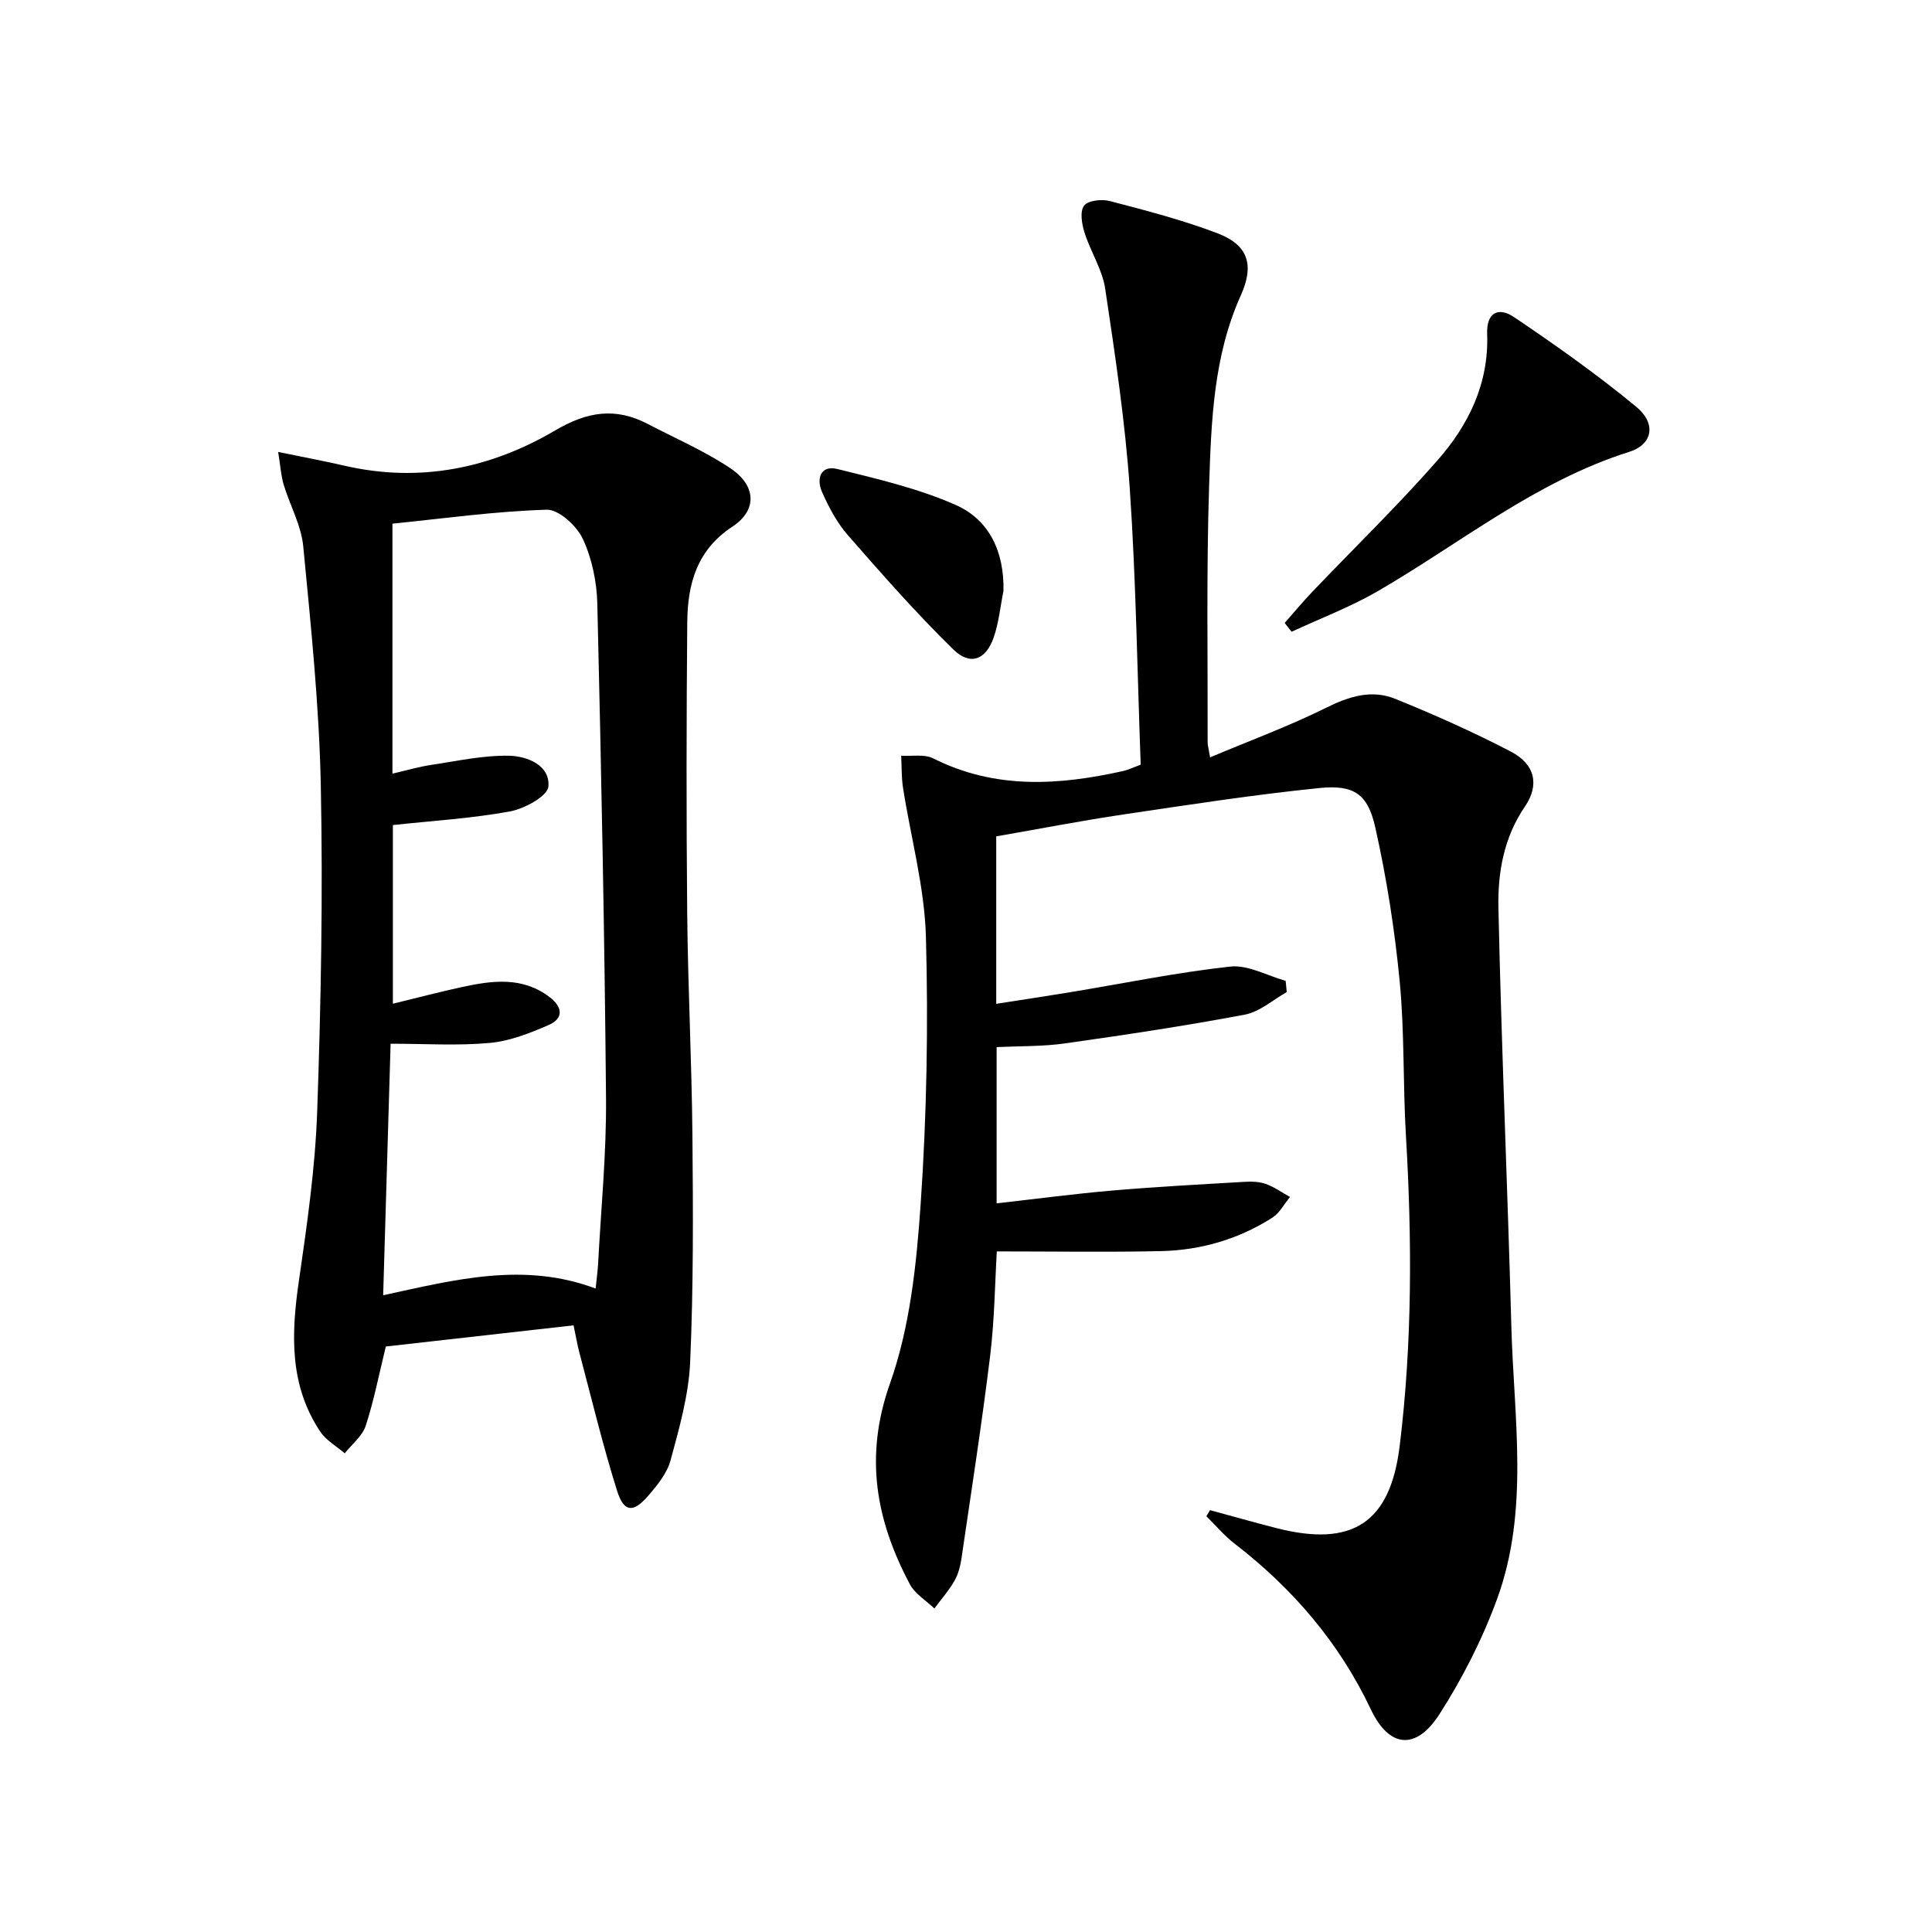 <svg enable-background="new 0 0 400 400" viewBox="0 0 400 400" xmlns="http://www.w3.org/2000/svg"><path d="m236.17 158.32c-.71-19.25-.97-38.22-2.26-57.11-.95-13.87-3.03-27.67-5.09-41.43-.6-3.99-3.04-7.68-4.28-11.62-.56-1.77-1-4.38-.1-5.57.81-1.09 3.66-1.41 5.32-.97 7.52 1.97 15.09 3.92 22.34 6.69 6.37 2.44 7.62 6.59 4.79 12.86-5.68 12.61-6.12 26.15-6.56 39.55-.57 17.64-.26 35.32-.3 52.98 0 .62.2 1.25.51 3.1 8.29-3.49 16.36-6.46 24.01-10.26 4.76-2.37 9.43-3.83 14.3-1.86 8.13 3.29 16.18 6.88 23.96 10.93 4.99 2.6 5.98 6.88 2.91 11.37-4.37 6.4-5.64 13.67-5.49 20.91.62 28.93 1.9 57.85 2.68 86.78.51 18.86 3.76 38.01-2.95 56.37-3.05 8.34-7.18 16.46-11.98 23.93-4.83 7.49-10.39 6.9-14.15-1.04-6.57-13.87-16.19-25.05-28.24-34.35-2.13-1.64-3.89-3.76-5.82-5.66.25-.42.5-.84.75-1.26 4.58 1.24 9.16 2.54 13.76 3.72 15.73 4.02 23.56-1.08 25.51-17.02 2.62-21.37 2.56-42.8 1.29-64.27-.63-10.63-.27-21.33-1.29-31.91-1.03-10.69-2.7-21.38-5.05-31.86-1.57-6.99-4.44-8.89-11.64-8.16-13.51 1.38-26.96 3.45-40.4 5.45-8.82 1.31-17.57 3.01-26.44 4.55v34.67c5.24-.82 10.22-1.56 15.18-2.38 11.09-1.83 22.12-4.11 33.28-5.33 3.67-.4 7.63 1.89 11.46 2.95.08.78.15 1.56.23 2.34-2.89 1.6-5.61 4.08-8.69 4.66-12.36 2.33-24.81 4.2-37.27 5.96-4.58.65-9.26.53-14.11.76v32.35c8.18-.92 16.03-1.97 23.92-2.65 9.1-.78 18.23-1.27 27.35-1.8 1.48-.09 3.09-.06 4.45.43 1.77.63 3.35 1.78 5.02 2.7-1.2 1.45-2.14 3.32-3.65 4.28-7.01 4.48-14.84 6.75-23.11 6.93-11.12.24-22.26.06-33.94.06-.39 6.53-.47 14.12-1.38 21.61-1.71 13.98-3.88 27.91-5.92 41.85-.24 1.62-.66 3.33-1.46 4.73-1.17 2.04-2.76 3.84-4.17 5.74-1.72-1.66-4.02-3.02-5.08-5.03-7.01-13.23-9.47-26.41-4.11-41.55 4.14-11.68 5.49-24.62 6.35-37.13 1.26-18.41 1.6-36.95 1.09-55.39-.29-10.31-3.14-20.54-4.74-30.82-.34-2.18-.26-4.42-.38-6.64 2.22.15 4.79-.37 6.62.55 12.85 6.47 26.07 5.6 39.47 2.59.94-.22 1.84-.67 3.5-1.28z"/><path d="m57.59 93.57c5.45 1.12 9.66 1.91 13.83 2.87 15.55 3.56 30.18.53 43.57-7.35 6.6-3.89 12.45-4.79 19.09-1.33 5.73 2.98 11.72 5.58 17.07 9.14 5.46 3.62 5.68 8.72.49 12.13-7.39 4.85-9.28 11.91-9.35 19.79-.18 20.15-.2 40.3-.01 60.45.15 15.3.94 30.6 1.08 45.9.14 15.61.22 31.24-.47 46.82-.3 6.84-2.25 13.67-4.05 20.33-.74 2.74-2.81 5.27-4.75 7.49-3.01 3.44-4.93 3.28-6.32-1.13-2.98-9.46-5.29-19.13-7.84-28.73-.38-1.43-.62-2.9-1.18-5.55-13.03 1.47-25.96 2.92-38.87 4.38-1.45 5.91-2.48 11.28-4.17 16.43-.71 2.14-2.85 3.8-4.34 5.68-1.71-1.48-3.85-2.67-5.06-4.48-6.44-9.65-6.02-20.26-4.43-31.2 1.69-11.64 3.38-23.37 3.79-35.1.79-22.45 1.2-44.94.75-67.39-.33-16.57-2.05-33.12-3.64-49.64-.42-4.33-2.76-8.47-4.05-12.74-.55-1.81-.65-3.75-1.14-6.77zm65.73 173.21c.22-2.19.43-3.64.51-5.1.6-11.45 1.74-22.91 1.64-34.35-.3-34.1-.99-68.2-1.8-102.29-.11-4.55-1.1-9.4-3.01-13.48-1.26-2.69-4.96-6.1-7.47-6.03-10.69.32-21.34 1.82-31.94 2.89v51.75c2.9-.66 5.44-1.42 8.04-1.81 5.38-.8 10.79-2.01 16.17-1.89 3.68.08 8.46 1.98 8.08 6.36-.17 2-4.93 4.61-7.93 5.16-7.94 1.46-16.05 1.94-24.27 2.83v36.99c5.1-1.24 9.72-2.46 14.39-3.47 6.25-1.35 12.48-2.18 18.1 2.13 2.68 2.06 2.86 4.4-.22 5.74-3.9 1.7-8.07 3.34-12.24 3.72-6.66.61-13.42.16-20.5.16-.51 17.21-1.02 34.38-1.54 52.08 14.92-3.25 29.16-6.96 43.99-1.39z"/><path d="m265.98 128.97c1.93-2.18 3.78-4.42 5.79-6.52 8.6-9.01 17.56-17.71 25.78-27.06 6.47-7.35 10.73-15.94 10.35-26.27-.16-4.23 2.16-5.77 5.64-3.42 8.64 5.83 17.18 11.88 25.22 18.51 4.2 3.46 3.45 7.8-1.44 9.34-19.4 6.12-34.96 18.94-52.16 28.9-5.64 3.26-11.82 5.59-17.75 8.35-.49-.6-.96-1.22-1.43-1.83z"/><path d="m207.76 122.32c-.65 3.23-.96 6.58-2.03 9.66-1.61 4.64-4.85 5.91-8.35 2.49-7.67-7.5-14.78-15.59-21.85-23.68-2.25-2.58-3.94-5.78-5.34-8.94-1.2-2.71-.33-5.62 3.2-4.74 8.28 2.05 16.72 4.01 24.47 7.43 7.04 3.11 10.06 9.79 9.9 17.78z"/></svg>
